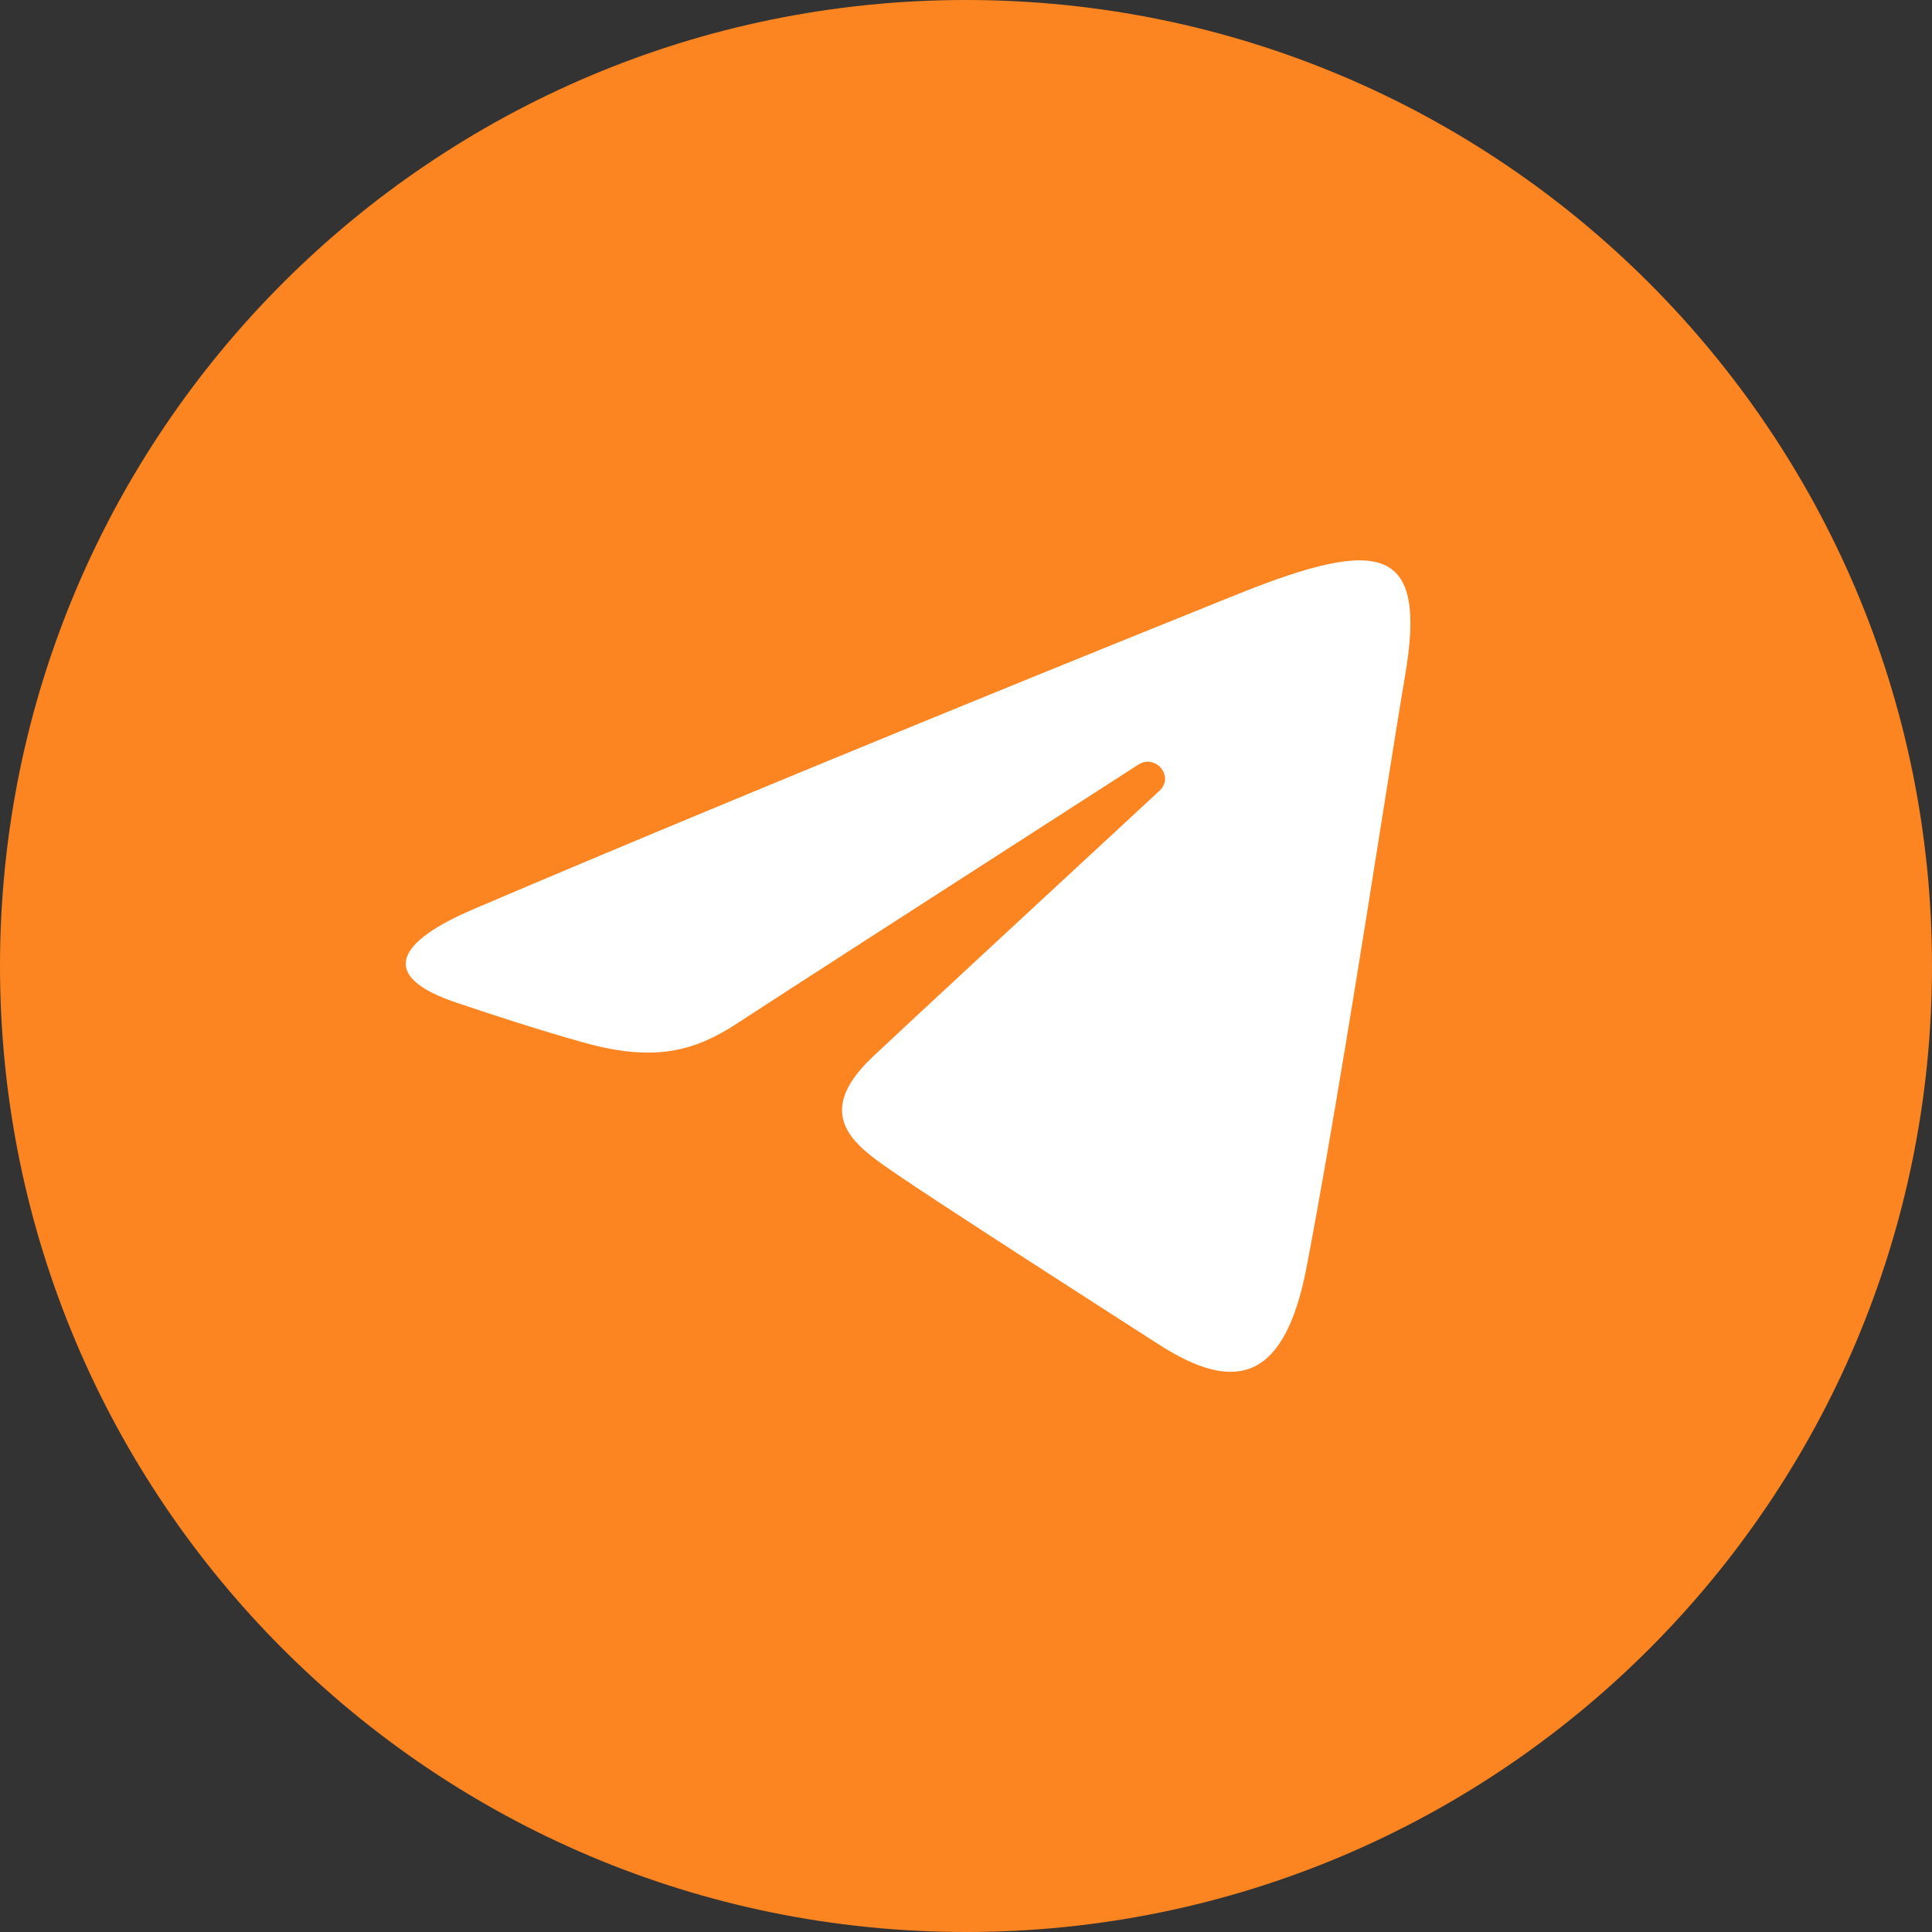 <?xml version="1.0" encoding="UTF-8"?> <svg xmlns="http://www.w3.org/2000/svg" width="34" height="34" viewBox="0 0 34 34" fill="none"><rect x="0" y="0" width="34" height="34" fill="#333333" stroke="none"/><circle cx="17.541" cy="16.566" r="11.693" fill="white"></circle><path fill-rule="evenodd" clip-rule="evenodd" d="M34 17C34 26.389 26.389 34 17 34C7.611 34 0 26.389 0 17C0 7.611 7.611 0 17 0C26.389 0 34 7.611 34 17ZM21.627 10.518C20.212 11.088 13.539 13.777 8.332 16C6.975 16.579 6.644 17.182 8.041 17.648C8.072 17.658 8.107 17.67 8.147 17.683C8.564 17.823 9.418 18.109 10.289 18.352C11.552 18.703 12.256 18.482 12.988 18C13.473 17.68 17.282 15.226 20.03 13.458C20.338 13.26 20.673 13.667 20.406 13.915C18.368 15.801 15.752 18.225 15.352 18.604C14.275 19.627 15.058 20.166 15.696 20.606C15.722 20.624 15.748 20.641 15.774 20.659C16.484 21.152 19.757 23.252 20.405 23.668C21.754 24.531 22.611 24.294 22.994 22.299C23.441 19.96 23.969 16.634 24.342 14.275C24.506 13.242 24.641 12.395 24.726 11.897C25.116 9.626 24.334 9.429 21.785 10.455C21.743 10.472 21.69 10.493 21.627 10.518Z" fill="#FC8521"></path></svg> 